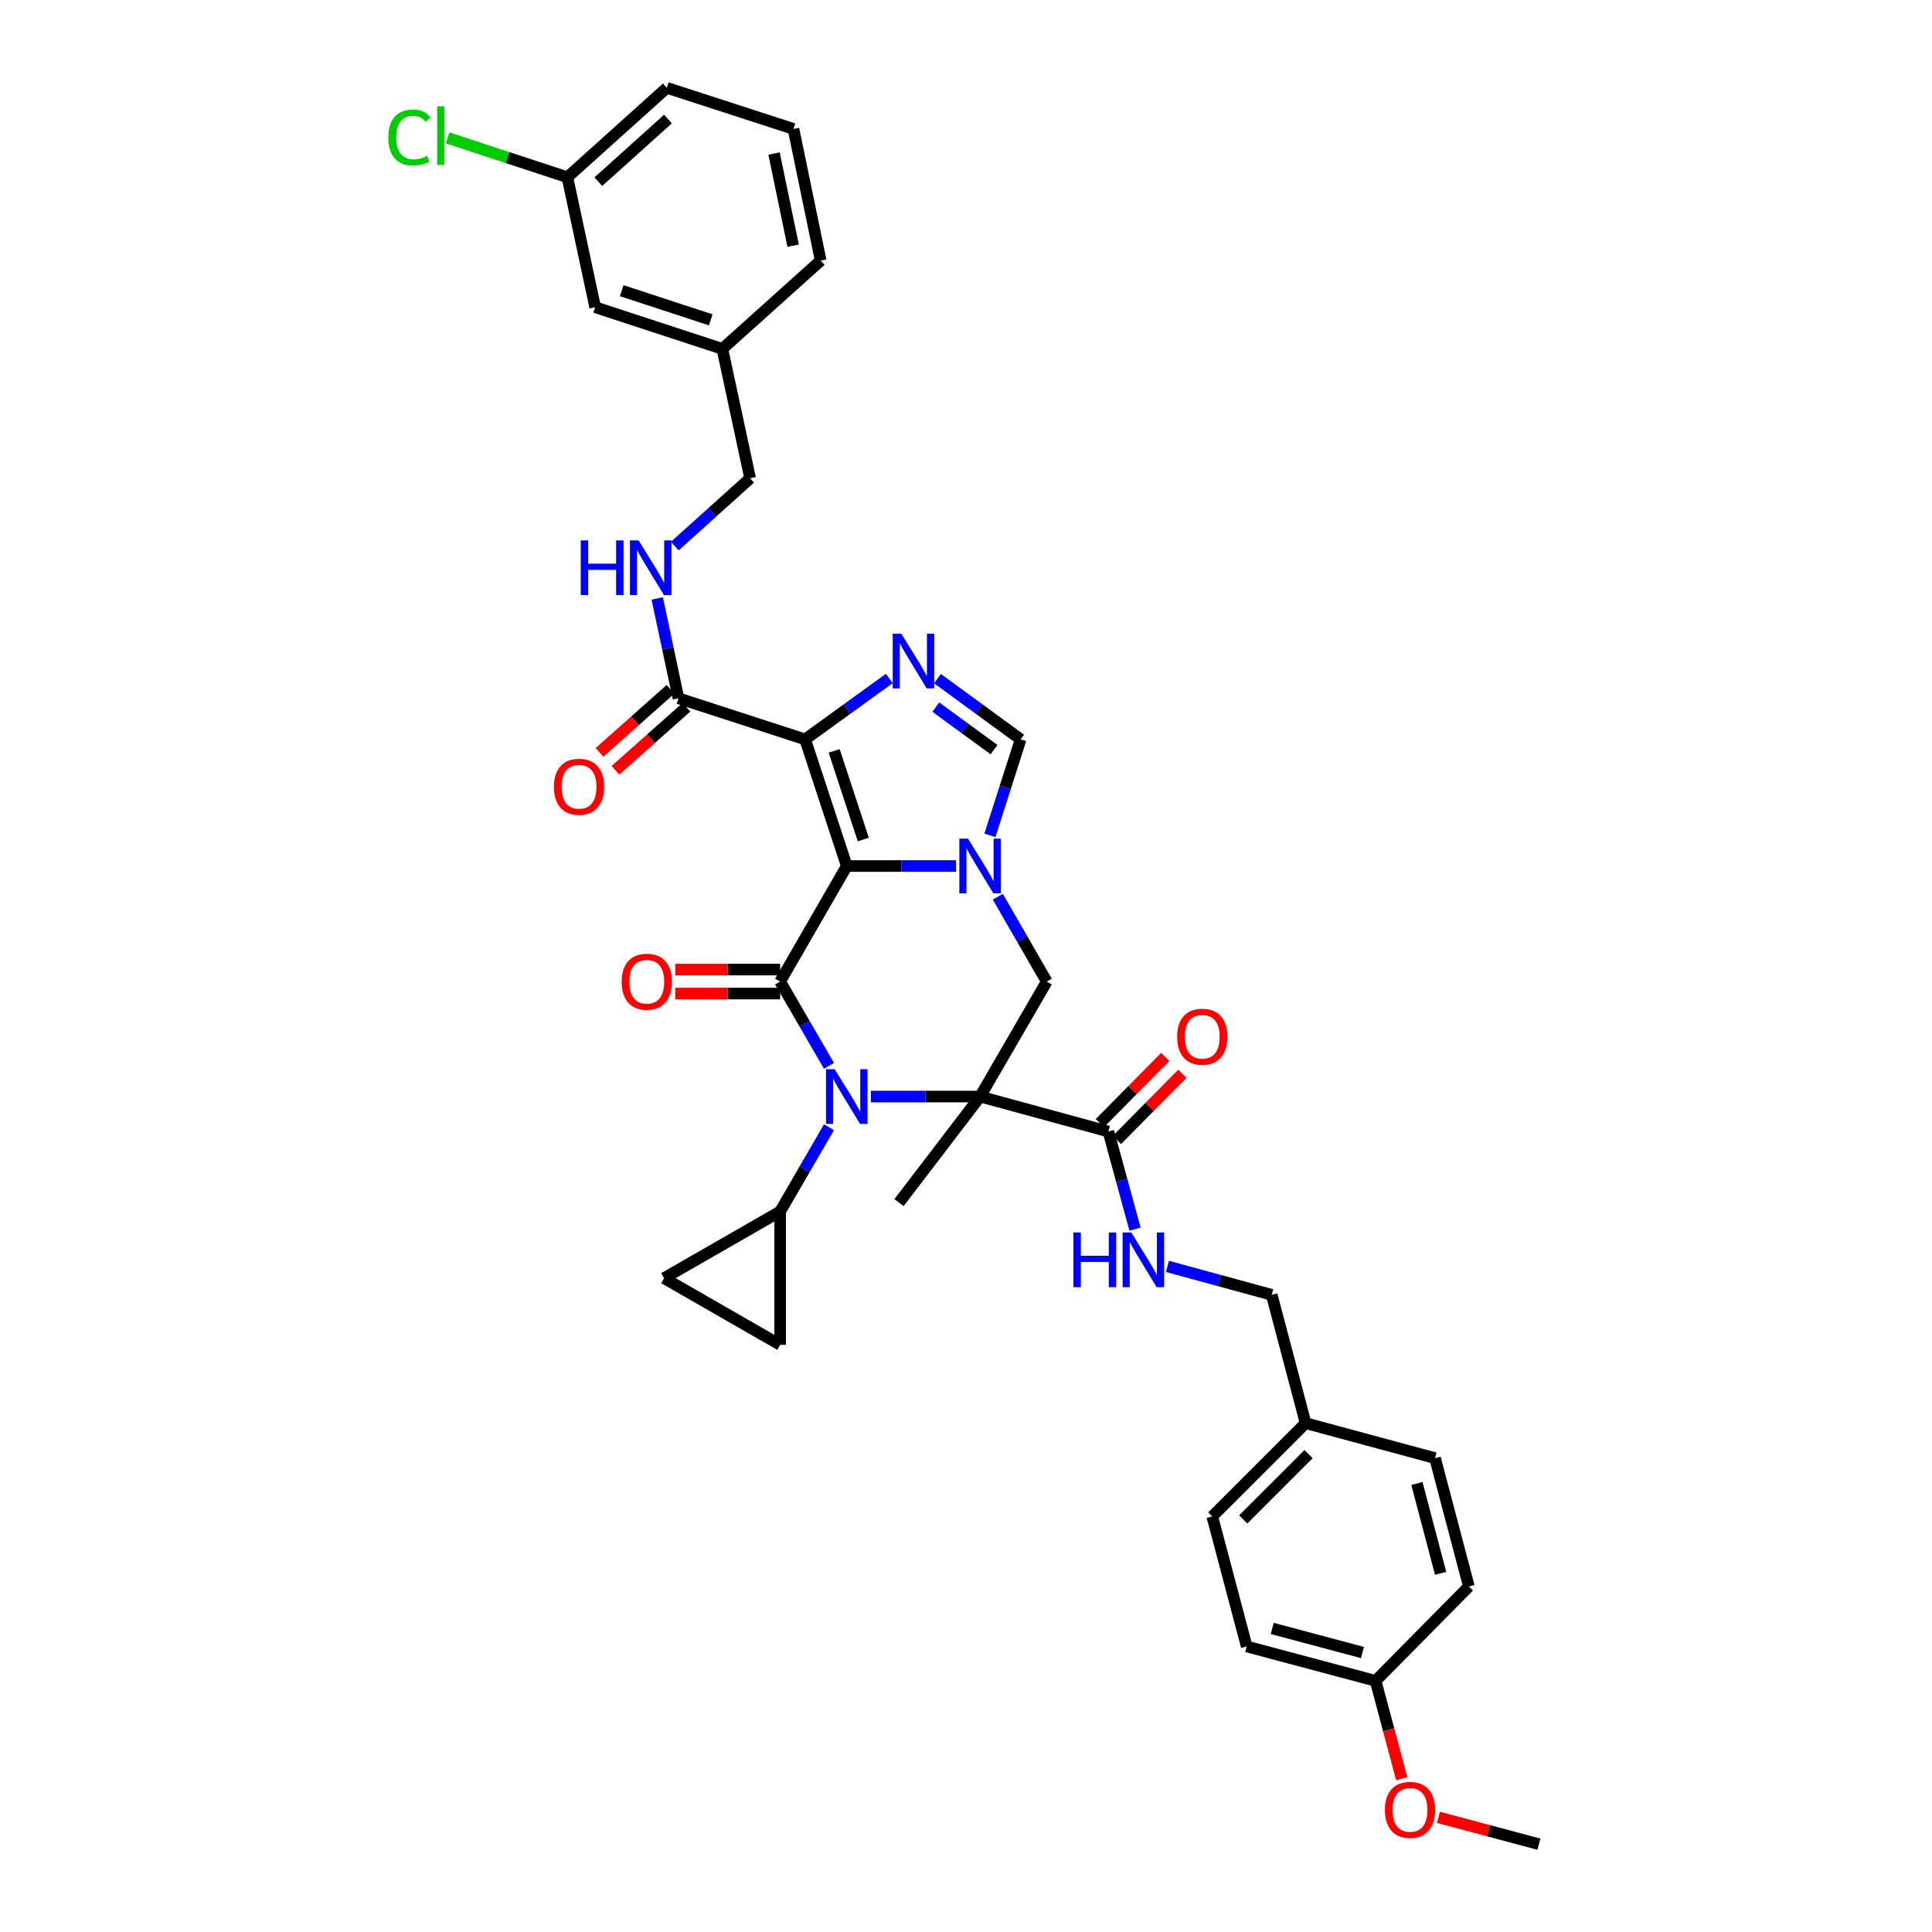 <?xml version='1.0' encoding='iso-8859-1'?>
<svg version='1.1' baseProfile='full'
              xmlns='http://www.w3.org/2000/svg'
                      xmlns:rdkit='http://www.rdkit.org/xml'
                      xmlns:xlink='http://www.w3.org/1999/xlink'
                  xml:space='preserve'
width='1000px' height='1000px' viewBox='0 0 1000 1000'>
<!-- END OF HEADER -->
<rect style='opacity:1.0;fill:#FFFFFF;stroke:none' width='1000' height='1000' x='0' y='0'> </rect>
<path class='bond-2' d='M 438.293,448.25 L 403.793,508.056' style='fill:none;fill-rule:evenodd;stroke:#000000;stroke-width:6px;stroke-linecap:butt;stroke-linejoin:miter;stroke-opacity:1' />
<path class='bond-3' d='M 438.293,448.25 L 416.732,382.7' style='fill:none;fill-rule:evenodd;stroke:#000000;stroke-width:6px;stroke-linecap:butt;stroke-linejoin:miter;stroke-opacity:1' />
<path class='bond-3' d='M 446.852,434.539 L 431.76,388.653' style='fill:none;fill-rule:evenodd;stroke:#000000;stroke-width:6px;stroke-linecap:butt;stroke-linejoin:miter;stroke-opacity:1' />
<path class='bond-4' d='M 438.293,448.25 L 466.563,448.25' style='fill:none;fill-rule:evenodd;stroke:#000000;stroke-width:6px;stroke-linecap:butt;stroke-linejoin:miter;stroke-opacity:1' />
<path class='bond-4' d='M 466.563,448.25 L 494.834,448.25' style='fill:none;fill-rule:evenodd;stroke:#0000FF;stroke-width:6px;stroke-linecap:butt;stroke-linejoin:miter;stroke-opacity:1' />
<path class='bond-0' d='M 507.299,567.572 L 541.799,508.056' style='fill:none;fill-rule:evenodd;stroke:#000000;stroke-width:6px;stroke-linecap:butt;stroke-linejoin:miter;stroke-opacity:1' />
<path class='bond-8' d='M 507.299,567.572 L 573.705,585.684' style='fill:none;fill-rule:evenodd;stroke:#000000;stroke-width:6px;stroke-linecap:butt;stroke-linejoin:miter;stroke-opacity:1' />
<path class='bond-18' d='M 507.299,567.572 L 465.323,622.473' style='fill:none;fill-rule:evenodd;stroke:#000000;stroke-width:6px;stroke-linecap:butt;stroke-linejoin:miter;stroke-opacity:1' />
<path class='bond-37' d='M 507.299,567.572 L 479.029,567.572' style='fill:none;fill-rule:evenodd;stroke:#000000;stroke-width:6px;stroke-linecap:butt;stroke-linejoin:miter;stroke-opacity:1' />
<path class='bond-37' d='M 479.029,567.572 L 450.758,567.572' style='fill:none;fill-rule:evenodd;stroke:#0000FF;stroke-width:6px;stroke-linecap:butt;stroke-linejoin:miter;stroke-opacity:1' />
<path class='bond-1' d='M 429.088,551.692 L 416.44,529.874' style='fill:none;fill-rule:evenodd;stroke:#0000FF;stroke-width:6px;stroke-linecap:butt;stroke-linejoin:miter;stroke-opacity:1' />
<path class='bond-1' d='M 416.44,529.874 L 403.793,508.056' style='fill:none;fill-rule:evenodd;stroke:#000000;stroke-width:6px;stroke-linecap:butt;stroke-linejoin:miter;stroke-opacity:1' />
<path class='bond-10' d='M 429.086,583.451 L 416.439,605.263' style='fill:none;fill-rule:evenodd;stroke:#0000FF;stroke-width:6px;stroke-linecap:butt;stroke-linejoin:miter;stroke-opacity:1' />
<path class='bond-10' d='M 416.439,605.263 L 403.793,627.074' style='fill:none;fill-rule:evenodd;stroke:#000000;stroke-width:6px;stroke-linecap:butt;stroke-linejoin:miter;stroke-opacity:1' />
<path class='bond-15' d='M 403.793,501.848 L 376.652,501.848' style='fill:none;fill-rule:evenodd;stroke:#000000;stroke-width:6px;stroke-linecap:butt;stroke-linejoin:miter;stroke-opacity:1' />
<path class='bond-15' d='M 376.652,501.848 L 349.512,501.848' style='fill:none;fill-rule:evenodd;stroke:#FF0000;stroke-width:6px;stroke-linecap:butt;stroke-linejoin:miter;stroke-opacity:1' />
<path class='bond-15' d='M 403.793,514.263 L 376.652,514.263' style='fill:none;fill-rule:evenodd;stroke:#000000;stroke-width:6px;stroke-linecap:butt;stroke-linejoin:miter;stroke-opacity:1' />
<path class='bond-15' d='M 376.652,514.263 L 349.512,514.263' style='fill:none;fill-rule:evenodd;stroke:#FF0000;stroke-width:6px;stroke-linecap:butt;stroke-linejoin:miter;stroke-opacity:1' />
<path class='bond-5' d='M 416.732,382.7 L 438.531,366.937' style='fill:none;fill-rule:evenodd;stroke:#000000;stroke-width:6px;stroke-linecap:butt;stroke-linejoin:miter;stroke-opacity:1' />
<path class='bond-5' d='M 438.531,366.937 L 460.33,351.175' style='fill:none;fill-rule:evenodd;stroke:#0000FF;stroke-width:6px;stroke-linecap:butt;stroke-linejoin:miter;stroke-opacity:1' />
<path class='bond-9' d='M 416.732,382.7 L 351.174,361.422' style='fill:none;fill-rule:evenodd;stroke:#000000;stroke-width:6px;stroke-linecap:butt;stroke-linejoin:miter;stroke-opacity:1' />
<path class='bond-6' d='M 516.463,464.136 L 529.131,486.096' style='fill:none;fill-rule:evenodd;stroke:#0000FF;stroke-width:6px;stroke-linecap:butt;stroke-linejoin:miter;stroke-opacity:1' />
<path class='bond-6' d='M 529.131,486.096 L 541.799,508.056' style='fill:none;fill-rule:evenodd;stroke:#000000;stroke-width:6px;stroke-linecap:butt;stroke-linejoin:miter;stroke-opacity:1' />
<path class='bond-7' d='M 512.382,432.37 L 520.331,407.535' style='fill:none;fill-rule:evenodd;stroke:#0000FF;stroke-width:6px;stroke-linecap:butt;stroke-linejoin:miter;stroke-opacity:1' />
<path class='bond-7' d='M 520.331,407.535 L 528.28,382.7' style='fill:none;fill-rule:evenodd;stroke:#000000;stroke-width:6px;stroke-linecap:butt;stroke-linejoin:miter;stroke-opacity:1' />
<path class='bond-36' d='M 485.257,351.261 L 506.769,366.98' style='fill:none;fill-rule:evenodd;stroke:#0000FF;stroke-width:6px;stroke-linecap:butt;stroke-linejoin:miter;stroke-opacity:1' />
<path class='bond-36' d='M 506.769,366.98 L 528.28,382.7' style='fill:none;fill-rule:evenodd;stroke:#000000;stroke-width:6px;stroke-linecap:butt;stroke-linejoin:miter;stroke-opacity:1' />
<path class='bond-36' d='M 484.386,366.001 L 499.444,377.004' style='fill:none;fill-rule:evenodd;stroke:#0000FF;stroke-width:6px;stroke-linecap:butt;stroke-linejoin:miter;stroke-opacity:1' />
<path class='bond-36' d='M 499.444,377.004 L 514.502,388.008' style='fill:none;fill-rule:evenodd;stroke:#000000;stroke-width:6px;stroke-linecap:butt;stroke-linejoin:miter;stroke-opacity:1' />
<path class='bond-13' d='M 573.705,585.684 L 580.596,610.946' style='fill:none;fill-rule:evenodd;stroke:#000000;stroke-width:6px;stroke-linecap:butt;stroke-linejoin:miter;stroke-opacity:1' />
<path class='bond-13' d='M 580.596,610.946 L 587.486,636.209' style='fill:none;fill-rule:evenodd;stroke:#0000FF;stroke-width:6px;stroke-linecap:butt;stroke-linejoin:miter;stroke-opacity:1' />
<path class='bond-16' d='M 578.12,590.047 L 595.052,572.917' style='fill:none;fill-rule:evenodd;stroke:#000000;stroke-width:6px;stroke-linecap:butt;stroke-linejoin:miter;stroke-opacity:1' />
<path class='bond-16' d='M 595.052,572.917 L 611.983,555.786' style='fill:none;fill-rule:evenodd;stroke:#FF0000;stroke-width:6px;stroke-linecap:butt;stroke-linejoin:miter;stroke-opacity:1' />
<path class='bond-16' d='M 569.29,581.32 L 586.222,564.189' style='fill:none;fill-rule:evenodd;stroke:#000000;stroke-width:6px;stroke-linecap:butt;stroke-linejoin:miter;stroke-opacity:1' />
<path class='bond-16' d='M 586.222,564.189 L 603.153,547.059' style='fill:none;fill-rule:evenodd;stroke:#FF0000;stroke-width:6px;stroke-linecap:butt;stroke-linejoin:miter;stroke-opacity:1' />
<path class='bond-14' d='M 351.174,361.422 L 345.678,335.586' style='fill:none;fill-rule:evenodd;stroke:#000000;stroke-width:6px;stroke-linecap:butt;stroke-linejoin:miter;stroke-opacity:1' />
<path class='bond-14' d='M 345.678,335.586 L 340.181,309.75' style='fill:none;fill-rule:evenodd;stroke:#0000FF;stroke-width:6px;stroke-linecap:butt;stroke-linejoin:miter;stroke-opacity:1' />
<path class='bond-17' d='M 347.051,356.781 L 328.682,373.102' style='fill:none;fill-rule:evenodd;stroke:#000000;stroke-width:6px;stroke-linecap:butt;stroke-linejoin:miter;stroke-opacity:1' />
<path class='bond-17' d='M 328.682,373.102 L 310.312,389.423' style='fill:none;fill-rule:evenodd;stroke:#FF0000;stroke-width:6px;stroke-linecap:butt;stroke-linejoin:miter;stroke-opacity:1' />
<path class='bond-17' d='M 355.297,366.062 L 336.928,382.383' style='fill:none;fill-rule:evenodd;stroke:#000000;stroke-width:6px;stroke-linecap:butt;stroke-linejoin:miter;stroke-opacity:1' />
<path class='bond-17' d='M 336.928,382.383 L 318.558,398.704' style='fill:none;fill-rule:evenodd;stroke:#FF0000;stroke-width:6px;stroke-linecap:butt;stroke-linejoin:miter;stroke-opacity:1' />
<path class='bond-11' d='M 403.793,627.074 L 343.705,661.574' style='fill:none;fill-rule:evenodd;stroke:#000000;stroke-width:6px;stroke-linecap:butt;stroke-linejoin:miter;stroke-opacity:1' />
<path class='bond-12' d='M 403.793,627.074 L 403.793,696.08' style='fill:none;fill-rule:evenodd;stroke:#000000;stroke-width:6px;stroke-linecap:butt;stroke-linejoin:miter;stroke-opacity:1' />
<path class='bond-38' d='M 343.705,661.574 L 403.793,696.08' style='fill:none;fill-rule:evenodd;stroke:#000000;stroke-width:6px;stroke-linecap:butt;stroke-linejoin:miter;stroke-opacity:1' />
<path class='bond-19' d='M 604.279,655.488 L 631.258,662.845' style='fill:none;fill-rule:evenodd;stroke:#0000FF;stroke-width:6px;stroke-linecap:butt;stroke-linejoin:miter;stroke-opacity:1' />
<path class='bond-19' d='M 631.258,662.845 L 658.237,670.202' style='fill:none;fill-rule:evenodd;stroke:#000000;stroke-width:6px;stroke-linecap:butt;stroke-linejoin:miter;stroke-opacity:1' />
<path class='bond-20' d='M 349.271,282.647 L 368.769,265.108' style='fill:none;fill-rule:evenodd;stroke:#0000FF;stroke-width:6px;stroke-linecap:butt;stroke-linejoin:miter;stroke-opacity:1' />
<path class='bond-20' d='M 368.769,265.108 L 388.268,247.57' style='fill:none;fill-rule:evenodd;stroke:#000000;stroke-width:6px;stroke-linecap:butt;stroke-linejoin:miter;stroke-opacity:1' />
<path class='bond-21' d='M 658.237,670.202 L 675.777,736.622' style='fill:none;fill-rule:evenodd;stroke:#000000;stroke-width:6px;stroke-linecap:butt;stroke-linejoin:miter;stroke-opacity:1' />
<path class='bond-25' d='M 388.268,247.57 L 373.887,180.584' style='fill:none;fill-rule:evenodd;stroke:#000000;stroke-width:6px;stroke-linecap:butt;stroke-linejoin:miter;stroke-opacity:1' />
<path class='bond-27' d='M 675.777,736.622 L 742.769,754.727' style='fill:none;fill-rule:evenodd;stroke:#000000;stroke-width:6px;stroke-linecap:butt;stroke-linejoin:miter;stroke-opacity:1' />
<path class='bond-28' d='M 675.777,736.622 L 627.469,784.916' style='fill:none;fill-rule:evenodd;stroke:#000000;stroke-width:6px;stroke-linecap:butt;stroke-linejoin:miter;stroke-opacity:1' />
<path class='bond-28' d='M 677.308,752.646 L 643.493,786.452' style='fill:none;fill-rule:evenodd;stroke:#000000;stroke-width:6px;stroke-linecap:butt;stroke-linejoin:miter;stroke-opacity:1' />
<path class='bond-22' d='M 308.053,159.017 L 373.887,180.584' style='fill:none;fill-rule:evenodd;stroke:#000000;stroke-width:6px;stroke-linecap:butt;stroke-linejoin:miter;stroke-opacity:1' />
<path class='bond-22' d='M 321.793,150.454 L 367.877,165.551' style='fill:none;fill-rule:evenodd;stroke:#000000;stroke-width:6px;stroke-linecap:butt;stroke-linejoin:miter;stroke-opacity:1' />
<path class='bond-24' d='M 308.053,159.017 L 293.679,91.749' style='fill:none;fill-rule:evenodd;stroke:#000000;stroke-width:6px;stroke-linecap:butt;stroke-linejoin:miter;stroke-opacity:1' />
<path class='bond-23' d='M 712.001,870.014 L 645.298,852.198' style='fill:none;fill-rule:evenodd;stroke:#000000;stroke-width:6px;stroke-linecap:butt;stroke-linejoin:miter;stroke-opacity:1' />
<path class='bond-23' d='M 705.199,855.347 L 658.507,842.876' style='fill:none;fill-rule:evenodd;stroke:#000000;stroke-width:6px;stroke-linecap:butt;stroke-linejoin:miter;stroke-opacity:1' />
<path class='bond-31' d='M 712.001,870.014 L 718.771,895.342' style='fill:none;fill-rule:evenodd;stroke:#000000;stroke-width:6px;stroke-linecap:butt;stroke-linejoin:miter;stroke-opacity:1' />
<path class='bond-31' d='M 718.771,895.342 L 725.541,920.67' style='fill:none;fill-rule:evenodd;stroke:#FF0000;stroke-width:6px;stroke-linecap:butt;stroke-linejoin:miter;stroke-opacity:1' />
<path class='bond-40' d='M 712.001,870.014 L 760.295,821.154' style='fill:none;fill-rule:evenodd;stroke:#000000;stroke-width:6px;stroke-linecap:butt;stroke-linejoin:miter;stroke-opacity:1' />
<path class='bond-26' d='M 293.679,91.749 L 262.683,81.555' style='fill:none;fill-rule:evenodd;stroke:#000000;stroke-width:6px;stroke-linecap:butt;stroke-linejoin:miter;stroke-opacity:1' />
<path class='bond-26' d='M 262.683,81.555 L 231.687,71.36' style='fill:none;fill-rule:evenodd;stroke:#00CC00;stroke-width:6px;stroke-linecap:butt;stroke-linejoin:miter;stroke-opacity:1' />
<path class='bond-39' d='M 293.679,91.749 L 345.139,45.455' style='fill:none;fill-rule:evenodd;stroke:#000000;stroke-width:6px;stroke-linecap:butt;stroke-linejoin:miter;stroke-opacity:1' />
<path class='bond-39' d='M 309.702,94.034 L 345.724,61.628' style='fill:none;fill-rule:evenodd;stroke:#000000;stroke-width:6px;stroke-linecap:butt;stroke-linejoin:miter;stroke-opacity:1' />
<path class='bond-34' d='M 373.887,180.584 L 424.788,134.87' style='fill:none;fill-rule:evenodd;stroke:#000000;stroke-width:6px;stroke-linecap:butt;stroke-linejoin:miter;stroke-opacity:1' />
<path class='bond-29' d='M 742.769,754.727 L 760.295,821.154' style='fill:none;fill-rule:evenodd;stroke:#000000;stroke-width:6px;stroke-linecap:butt;stroke-linejoin:miter;stroke-opacity:1' />
<path class='bond-29' d='M 733.394,767.858 L 745.662,814.357' style='fill:none;fill-rule:evenodd;stroke:#000000;stroke-width:6px;stroke-linecap:butt;stroke-linejoin:miter;stroke-opacity:1' />
<path class='bond-30' d='M 627.469,784.916 L 645.298,852.198' style='fill:none;fill-rule:evenodd;stroke:#000000;stroke-width:6px;stroke-linecap:butt;stroke-linejoin:miter;stroke-opacity:1' />
<path class='bond-35' d='M 744.556,940.652 L 770.545,947.599' style='fill:none;fill-rule:evenodd;stroke:#FF0000;stroke-width:6px;stroke-linecap:butt;stroke-linejoin:miter;stroke-opacity:1' />
<path class='bond-35' d='M 770.545,947.599 L 796.533,954.545' style='fill:none;fill-rule:evenodd;stroke:#000000;stroke-width:6px;stroke-linecap:butt;stroke-linejoin:miter;stroke-opacity:1' />
<path class='bond-32' d='M 410.697,66.732 L 424.788,134.87' style='fill:none;fill-rule:evenodd;stroke:#000000;stroke-width:6px;stroke-linecap:butt;stroke-linejoin:miter;stroke-opacity:1' />
<path class='bond-32' d='M 400.653,79.467 L 410.517,127.163' style='fill:none;fill-rule:evenodd;stroke:#000000;stroke-width:6px;stroke-linecap:butt;stroke-linejoin:miter;stroke-opacity:1' />
<path class='bond-33' d='M 410.697,66.732 L 345.139,45.455' style='fill:none;fill-rule:evenodd;stroke:#000000;stroke-width:6px;stroke-linecap:butt;stroke-linejoin:miter;stroke-opacity:1' />
<path  class='atom-2' d='M 432.033 553.412
L 441.313 568.412
Q 442.233 569.892, 443.713 572.572
Q 445.193 575.252, 445.273 575.412
L 445.273 553.412
L 449.033 553.412
L 449.033 581.732
L 445.153 581.732
L 435.193 565.332
Q 434.033 563.412, 432.793 561.212
Q 431.593 559.012, 431.233 558.332
L 431.233 581.732
L 427.553 581.732
L 427.553 553.412
L 432.033 553.412
' fill='#0000FF'/>
<path  class='atom-5' d='M 501.039 434.09
L 510.319 449.09
Q 511.239 450.57, 512.719 453.25
Q 514.199 455.93, 514.279 456.09
L 514.279 434.09
L 518.039 434.09
L 518.039 462.41
L 514.159 462.41
L 504.199 446.01
Q 503.039 444.09, 501.799 441.89
Q 500.599 439.69, 500.239 439.01
L 500.239 462.41
L 496.559 462.41
L 496.559 434.09
L 501.039 434.09
' fill='#0000FF'/>
<path  class='atom-6' d='M 466.539 327.998
L 475.819 342.998
Q 476.739 344.478, 478.219 347.158
Q 479.699 349.838, 479.779 349.998
L 479.779 327.998
L 483.539 327.998
L 483.539 356.318
L 479.659 356.318
L 469.699 339.918
Q 468.539 337.998, 467.299 335.798
Q 466.099 333.598, 465.739 332.918
L 465.739 356.318
L 462.059 356.318
L 462.059 327.998
L 466.539 327.998
' fill='#0000FF'/>
<path  class='atom-14' d='M 555.597 637.93
L 559.437 637.93
L 559.437 649.97
L 573.917 649.97
L 573.917 637.93
L 577.757 637.93
L 577.757 666.25
L 573.917 666.25
L 573.917 653.17
L 559.437 653.17
L 559.437 666.25
L 555.597 666.25
L 555.597 637.93
' fill='#0000FF'/>
<path  class='atom-14' d='M 585.557 637.93
L 594.837 652.93
Q 595.757 654.41, 597.237 657.09
Q 598.717 659.77, 598.797 659.93
L 598.797 637.93
L 602.557 637.93
L 602.557 666.25
L 598.677 666.25
L 588.717 649.85
Q 587.557 647.93, 586.317 645.73
Q 585.117 643.53, 584.757 642.85
L 584.757 666.25
L 581.077 666.25
L 581.077 637.93
L 585.557 637.93
' fill='#0000FF'/>
<path  class='atom-15' d='M 300.581 279.704
L 304.421 279.704
L 304.421 291.744
L 318.901 291.744
L 318.901 279.704
L 322.741 279.704
L 322.741 308.024
L 318.901 308.024
L 318.901 294.944
L 304.421 294.944
L 304.421 308.024
L 300.581 308.024
L 300.581 279.704
' fill='#0000FF'/>
<path  class='atom-15' d='M 330.541 279.704
L 339.821 294.704
Q 340.741 296.184, 342.221 298.864
Q 343.701 301.544, 343.781 301.704
L 343.781 279.704
L 347.541 279.704
L 347.541 308.024
L 343.661 308.024
L 333.701 291.624
Q 332.541 289.704, 331.301 287.504
Q 330.101 285.304, 329.741 284.624
L 329.741 308.024
L 326.061 308.024
L 326.061 279.704
L 330.541 279.704
' fill='#0000FF'/>
<path  class='atom-16' d='M 321.787 508.136
Q 321.787 501.336, 325.147 497.536
Q 328.507 493.736, 334.787 493.736
Q 341.067 493.736, 344.427 497.536
Q 347.787 501.336, 347.787 508.136
Q 347.787 515.016, 344.387 518.936
Q 340.987 522.816, 334.787 522.816
Q 328.547 522.816, 325.147 518.936
Q 321.787 515.056, 321.787 508.136
M 334.787 519.616
Q 339.107 519.616, 341.427 516.736
Q 343.787 513.816, 343.787 508.136
Q 343.787 502.576, 341.427 499.776
Q 339.107 496.936, 334.787 496.936
Q 330.467 496.936, 328.107 499.736
Q 325.787 502.536, 325.787 508.136
Q 325.787 513.856, 328.107 516.736
Q 330.467 519.616, 334.787 519.616
' fill='#FF0000'/>
<path  class='atom-17' d='M 609.296 536.601
Q 609.296 529.801, 612.656 526.001
Q 616.016 522.201, 622.296 522.201
Q 628.576 522.201, 631.936 526.001
Q 635.296 529.801, 635.296 536.601
Q 635.296 543.481, 631.896 547.401
Q 628.496 551.281, 622.296 551.281
Q 616.056 551.281, 612.656 547.401
Q 609.296 543.521, 609.296 536.601
M 622.296 548.081
Q 626.616 548.081, 628.936 545.201
Q 631.296 542.281, 631.296 536.601
Q 631.296 531.041, 628.936 528.241
Q 626.616 525.401, 622.296 525.401
Q 617.976 525.401, 615.616 528.201
Q 613.296 531.001, 613.296 536.601
Q 613.296 542.321, 615.616 545.201
Q 617.976 548.081, 622.296 548.081
' fill='#FF0000'/>
<path  class='atom-18' d='M 286.715 407.223
Q 286.715 400.423, 290.075 396.623
Q 293.435 392.823, 299.715 392.823
Q 305.995 392.823, 309.355 396.623
Q 312.715 400.423, 312.715 407.223
Q 312.715 414.103, 309.315 418.023
Q 305.915 421.903, 299.715 421.903
Q 293.475 421.903, 290.075 418.023
Q 286.715 414.143, 286.715 407.223
M 299.715 418.703
Q 304.035 418.703, 306.355 415.823
Q 308.715 412.903, 308.715 407.223
Q 308.715 401.663, 306.355 398.863
Q 304.035 396.023, 299.715 396.023
Q 295.395 396.023, 293.035 398.823
Q 290.715 401.623, 290.715 407.223
Q 290.715 412.943, 293.035 415.823
Q 295.395 418.703, 299.715 418.703
' fill='#FF0000'/>
<path  class='atom-27' d='M 201.002 71.168
Q 201.002 64.128, 204.282 60.448
Q 207.602 56.728, 213.882 56.728
Q 219.722 56.728, 222.842 60.848
L 220.202 63.008
Q 217.922 60.008, 213.882 60.008
Q 209.602 60.008, 207.322 62.888
Q 205.082 65.728, 205.082 71.168
Q 205.082 76.768, 207.402 79.648
Q 209.762 82.528, 214.322 82.528
Q 217.442 82.528, 221.082 80.648
L 222.202 83.648
Q 220.722 84.608, 218.482 85.168
Q 216.242 85.728, 213.762 85.728
Q 207.602 85.728, 204.282 81.968
Q 201.002 78.208, 201.002 71.168
' fill='#00CC00'/>
<path  class='atom-27' d='M 226.282 55.008
L 229.962 55.008
L 229.962 85.368
L 226.282 85.368
L 226.282 55.008
' fill='#00CC00'/>
<path  class='atom-32' d='M 716.83 936.796
Q 716.83 929.996, 720.19 926.196
Q 723.55 922.396, 729.83 922.396
Q 736.11 922.396, 739.47 926.196
Q 742.83 929.996, 742.83 936.796
Q 742.83 943.676, 739.43 947.596
Q 736.03 951.476, 729.83 951.476
Q 723.59 951.476, 720.19 947.596
Q 716.83 943.716, 716.83 936.796
M 729.83 948.276
Q 734.15 948.276, 736.47 945.396
Q 738.83 942.476, 738.83 936.796
Q 738.83 931.236, 736.47 928.436
Q 734.15 925.596, 729.83 925.596
Q 725.51 925.596, 723.15 928.396
Q 720.83 931.196, 720.83 936.796
Q 720.83 942.516, 723.15 945.396
Q 725.51 948.276, 729.83 948.276
' fill='#FF0000'/>
</svg>
